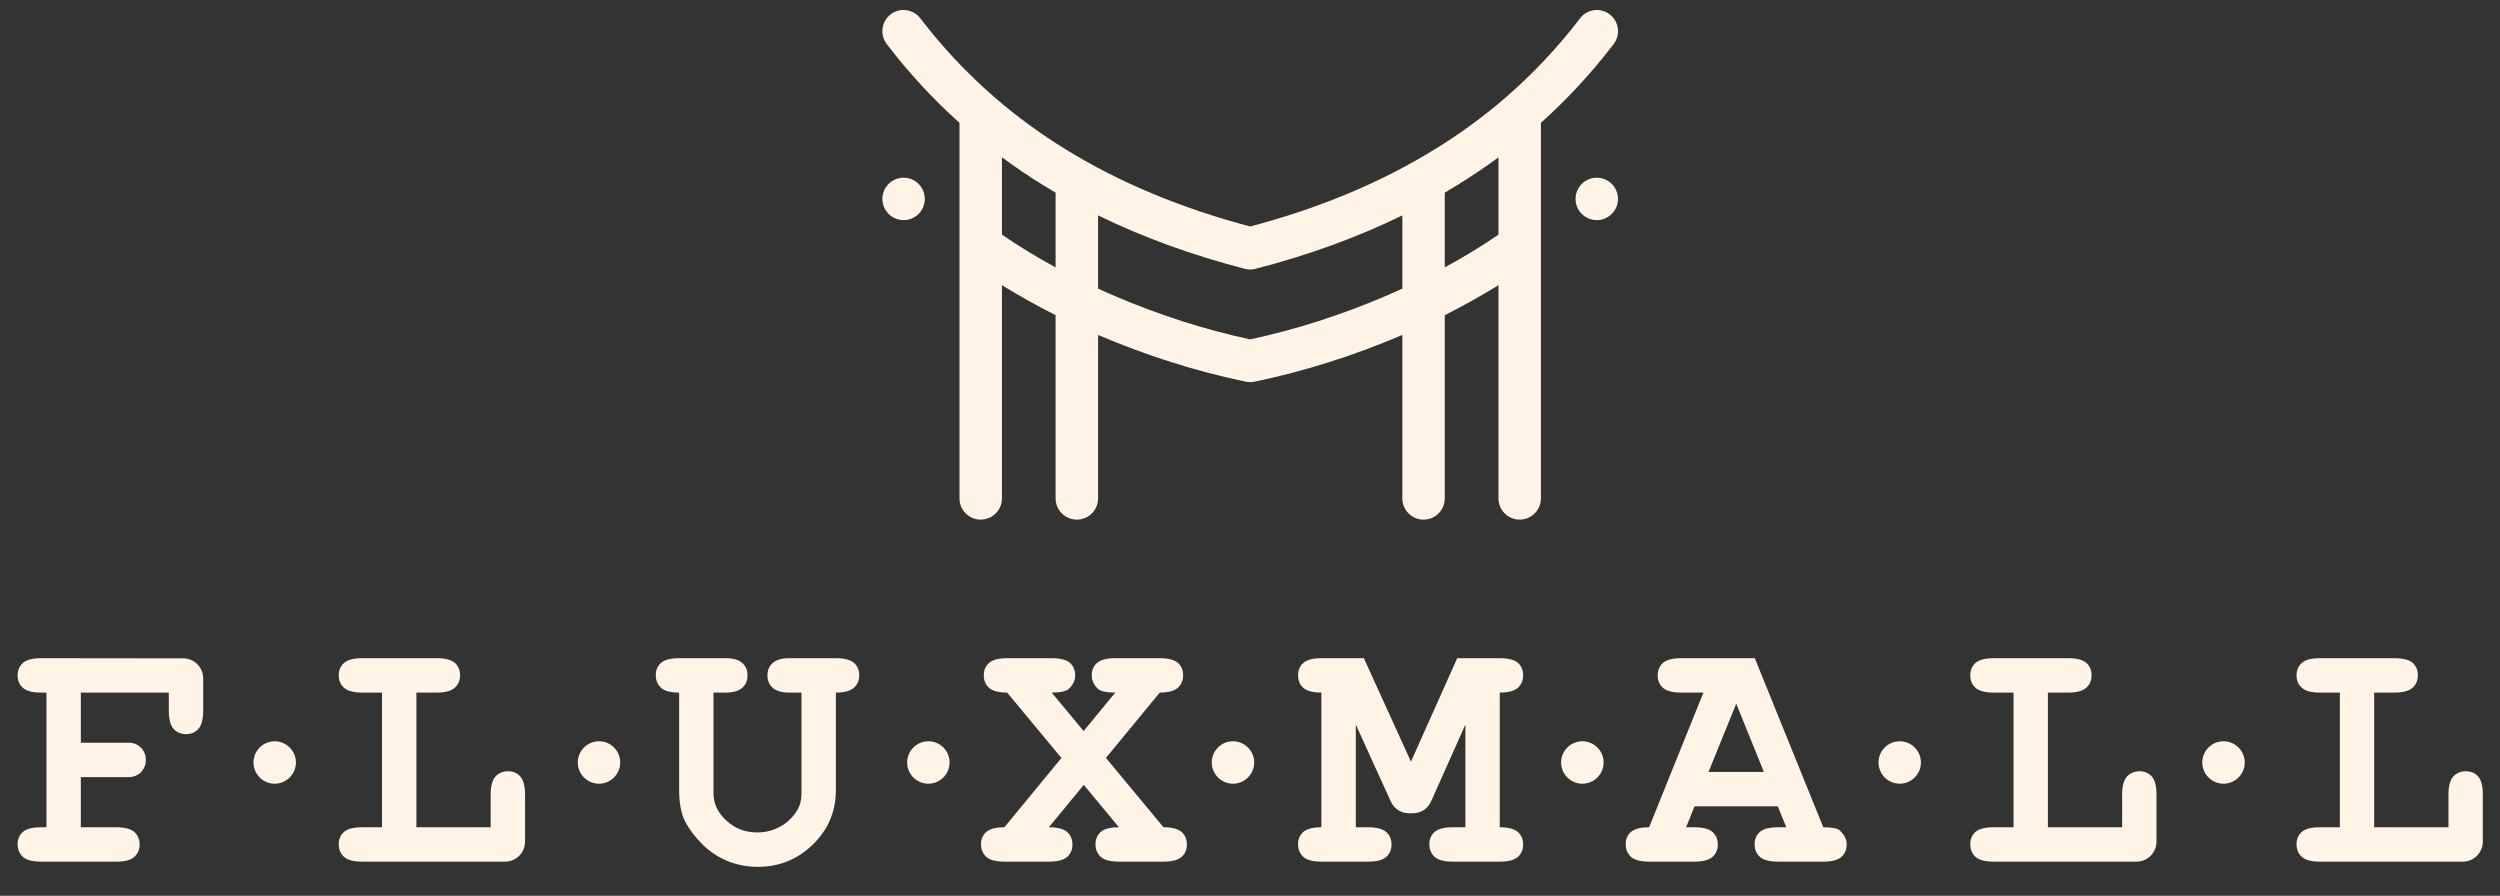 <svg xmlns="http://www.w3.org/2000/svg" width="120" height="43" viewBox="0 0 120 43" fill="none"><rect x="0" y="0" width="120" height="43" fill="#333333" stroke="none"/><g id="logo-3" clip-path="url(#clip0_855_898)"><g id="Page-1"><g id="Desktop-HD-Copy-7"><g id="Group-8"><g id="Group-16"><g id="fluxmall-copy"><path id="Combined-Shape" fill-rule="evenodd" clip-rule="evenodd" d="M34.842 31.593C35.196 31.593 35.457 31.671 35.629 31.822C35.796 31.973 35.881 32.17 35.881 32.418C35.881 32.665 35.796 32.862 35.629 33.015C35.457 33.166 35.196 33.244 34.842 33.244H34.247V38.077C34.247 38.572 34.453 39.009 34.864 39.388C35.277 39.767 35.77 39.957 36.351 39.957C36.739 39.957 37.1 39.865 37.441 39.683C37.778 39.501 38.056 39.233 38.27 38.885C38.404 38.662 38.471 38.395 38.471 38.077V33.244H37.877C37.522 33.244 37.261 33.166 37.091 33.015C36.923 32.862 36.837 32.665 36.837 32.418C36.837 32.17 36.923 31.973 37.091 31.822C37.261 31.671 37.522 31.593 37.877 31.593H40.121C40.53 31.593 40.819 31.669 40.989 31.816C41.158 31.965 41.243 32.162 41.243 32.409C41.243 32.658 41.158 32.859 40.989 33.013C40.819 33.166 40.53 33.244 40.121 33.244V37.928C40.121 38.952 39.754 39.819 39.02 40.534C38.29 41.248 37.408 41.608 36.376 41.608C35.864 41.608 35.386 41.516 34.938 41.337C34.489 41.154 34.085 40.891 33.731 40.543C33.374 40.193 33.096 39.828 32.895 39.449C32.698 39.069 32.599 38.563 32.599 37.928V33.244C32.188 33.244 31.901 33.166 31.729 33.013C31.562 32.859 31.477 32.658 31.477 32.409C31.477 32.162 31.562 31.965 31.729 31.816C31.901 31.669 32.188 31.593 32.599 31.593H34.842ZM20.962 31.593C21.371 31.593 21.66 31.669 21.829 31.816C21.997 31.965 22.083 32.162 22.083 32.409C22.083 32.658 21.997 32.859 21.829 33.013C21.66 33.166 21.371 33.244 20.962 33.244H19.987V39.709H23.551V38.143C23.551 37.732 23.629 37.445 23.782 37.274C23.936 37.106 24.137 37.021 24.384 37.021C24.631 37.021 24.83 37.106 24.977 37.274C25.126 37.445 25.202 37.732 25.202 38.143V40.399C25.202 40.928 24.771 41.359 24.242 41.359H17.381C16.972 41.359 16.683 41.282 16.514 41.129C16.344 40.974 16.259 40.773 16.259 40.526C16.259 40.278 16.344 40.081 16.514 39.931C16.683 39.784 16.972 39.709 17.381 39.709H18.337V33.244H17.381C16.972 33.244 16.683 33.166 16.514 33.015C16.344 32.862 16.259 32.665 16.259 32.418C16.259 32.17 16.344 31.973 16.514 31.822C16.683 31.671 16.972 31.593 17.381 31.593H20.962ZM114.935 31.593C115.345 31.593 115.633 31.669 115.804 31.816C115.972 31.965 116.058 32.162 116.058 32.409C116.058 32.658 115.972 32.859 115.804 33.013C115.633 33.166 115.345 33.244 114.935 33.244H113.96V39.709H117.526V38.143C117.526 37.732 117.604 37.445 117.756 37.274C117.911 37.106 118.11 37.021 118.359 37.021C118.606 37.021 118.803 37.106 118.952 37.274C119.101 37.445 119.175 37.732 119.175 38.143V40.399C119.175 40.928 118.744 41.359 118.215 41.359H111.356C110.945 41.359 110.656 41.282 110.487 41.129C110.317 40.974 110.234 40.773 110.234 40.526C110.234 40.278 110.317 40.081 110.487 39.931C110.656 39.784 110.945 39.709 111.356 39.709H112.312V33.244H111.356C110.945 33.244 110.656 33.166 110.487 33.015C110.317 32.862 110.234 32.665 110.234 32.418C110.234 32.17 110.317 31.973 110.487 31.822C110.656 31.671 110.945 31.593 111.356 31.593H114.935ZM84.23 31.593L87.518 39.709C87.929 39.709 88.192 39.758 88.303 39.858C88.528 40.062 88.642 40.287 88.642 40.534C88.642 40.782 88.557 40.98 88.388 41.13C88.218 41.282 87.929 41.359 87.518 41.359H85.347C84.932 41.359 84.645 41.282 84.474 41.129C84.306 40.974 84.221 40.773 84.221 40.526C84.221 40.278 84.306 40.081 84.474 39.931C84.645 39.784 84.932 39.709 85.347 39.709H85.741L85.334 38.703H81.339L80.932 39.709H81.328C81.742 39.709 82.031 39.786 82.203 39.937C82.37 40.09 82.455 40.287 82.455 40.534C82.455 40.782 82.37 40.98 82.203 41.13C82.031 41.282 81.742 41.359 81.328 41.359H79.158C78.747 41.359 78.46 41.282 78.287 41.129C78.119 40.974 78.034 40.773 78.034 40.526C78.034 40.278 78.119 40.081 78.287 39.931C78.46 39.784 78.747 39.709 79.158 39.709L81.764 33.244H80.69C80.281 33.244 79.992 33.166 79.821 33.015C79.653 32.862 79.569 32.665 79.569 32.418C79.569 32.17 79.653 31.973 79.821 31.822C79.992 31.671 80.281 31.593 80.69 31.593H84.23ZM50.48 31.593C50.894 31.593 51.187 31.669 51.356 31.816C51.524 31.965 51.609 32.162 51.609 32.409C51.609 32.658 51.508 32.877 51.301 33.067C51.17 33.185 50.894 33.244 50.482 33.244L52.014 35.091L53.534 33.244C53.115 33.244 52.841 33.185 52.708 33.072C52.502 32.883 52.403 32.665 52.403 32.418C52.403 32.17 52.486 31.973 52.655 31.822C52.824 31.671 53.119 31.593 53.534 31.593H55.668C56.077 31.593 56.364 31.669 56.536 31.816C56.705 31.965 56.79 32.162 56.79 32.409C56.79 32.658 56.705 32.859 56.536 33.013C56.364 33.166 56.077 33.244 55.668 33.244L53.086 36.38L55.849 39.709C56.258 39.709 56.547 39.786 56.718 39.937C56.886 40.09 56.971 40.287 56.971 40.534C56.971 40.782 56.886 40.98 56.718 41.13C56.547 41.282 56.258 41.359 55.849 41.359H53.71C53.298 41.359 53.007 41.282 52.836 41.129C52.668 40.974 52.583 40.773 52.583 40.526C52.583 40.278 52.668 40.081 52.836 39.931C53.007 39.784 53.298 39.709 53.71 39.709L52.021 37.675L50.345 39.709C50.761 39.709 51.054 39.786 51.224 39.937C51.392 40.09 51.478 40.287 51.478 40.534C51.478 40.782 51.392 40.98 51.224 41.13C51.054 41.282 50.76 41.359 50.345 41.359H48.211C47.802 41.359 47.512 41.282 47.343 41.129C47.175 40.974 47.089 40.773 47.089 40.526C47.089 40.278 47.175 40.081 47.343 39.931C47.512 39.784 47.802 39.709 48.211 39.709L50.949 36.382L48.343 33.244C47.934 33.244 47.645 33.166 47.474 33.015C47.306 32.862 47.221 32.665 47.221 32.418C47.221 32.17 47.306 31.973 47.474 31.822C47.645 31.671 47.934 31.593 48.343 31.593H50.48ZM1.966 31.593L8.794 31.601C9.323 31.601 9.754 32.032 9.754 32.56V34.117C9.754 34.527 9.675 34.817 9.525 34.986C9.373 35.154 9.175 35.238 8.929 35.238C8.68 35.238 8.483 35.154 8.332 34.986C8.181 34.817 8.103 34.527 8.103 34.117V33.244H3.88V35.651H6.197C6.639 35.651 6.998 36.01 6.998 36.452V36.502C6.998 36.942 6.639 37.301 6.197 37.301H3.88V39.709H5.58C5.989 39.709 6.278 39.786 6.448 39.937C6.615 40.09 6.702 40.287 6.702 40.534C6.702 40.782 6.615 40.98 6.448 41.13C6.278 41.282 5.989 41.359 5.58 41.359H1.966C1.557 41.359 1.268 41.282 1.099 41.129C0.929 40.974 0.845 40.773 0.845 40.526C0.845 40.278 0.929 40.081 1.099 39.931C1.268 39.784 1.557 39.709 1.966 39.709H2.23V33.244H1.966C1.557 33.244 1.268 33.166 1.099 33.015C0.929 32.862 0.845 32.665 0.845 32.418C0.845 32.17 0.929 31.973 1.099 31.822C1.268 31.671 1.557 31.593 1.966 31.593ZM65.465 31.593L67.725 36.559L69.947 31.593H71.989C72.4 31.593 72.689 31.669 72.861 31.816C73.024 31.965 73.111 32.162 73.111 32.409C73.111 32.658 73.024 32.859 72.861 33.013C72.689 33.166 72.4 33.244 71.989 33.244V39.709C72.4 39.709 72.689 39.786 72.861 39.937C73.024 40.09 73.111 40.287 73.111 40.534C73.111 40.782 73.024 40.98 72.861 41.13C72.689 41.282 72.4 41.359 71.989 41.359H69.729C69.32 41.359 69.031 41.282 68.862 41.129C68.694 40.974 68.608 40.773 68.608 40.526C68.608 40.278 68.694 40.081 68.862 39.931C69.031 39.784 69.32 39.709 69.729 39.709H70.339V34.78L68.692 38.467C68.534 38.821 68.202 39.036 67.816 39.036H67.633C67.25 39.036 66.92 38.825 66.76 38.474L65.079 34.78V39.709H65.672C66.082 39.709 66.37 39.786 66.541 39.937C66.709 40.09 66.793 40.287 66.793 40.534C66.793 40.782 66.709 40.98 66.541 41.13C66.37 41.282 66.082 41.359 65.672 41.359H63.426C63.019 41.359 62.73 41.282 62.559 41.129C62.391 40.974 62.306 40.773 62.306 40.526C62.306 40.278 62.391 40.081 62.559 39.931C62.73 39.784 63.019 39.709 63.426 39.709V33.244C63.019 33.244 62.73 33.166 62.559 33.015C62.391 32.862 62.306 32.665 62.306 32.418C62.306 32.17 62.391 31.973 62.559 31.822C62.73 31.671 63.019 31.593 63.426 31.593H65.465ZM99.271 31.593C99.682 31.593 99.969 31.669 100.141 31.816C100.31 31.965 100.395 32.162 100.395 32.409C100.395 32.658 100.31 32.859 100.141 33.013C99.969 33.166 99.682 33.244 99.271 33.244H98.299V39.709H101.863V38.143C101.863 37.732 101.94 37.445 102.093 37.274C102.248 37.106 102.449 37.021 102.695 37.021C102.944 37.021 103.141 37.106 103.29 37.274C103.438 37.445 103.511 37.732 103.511 38.143V40.399C103.511 40.928 103.082 41.359 102.554 41.359H95.692C95.284 41.359 94.994 41.282 94.823 41.129C94.657 40.974 94.573 40.773 94.573 40.526C94.573 40.278 94.657 40.081 94.823 39.931C94.994 39.784 95.284 39.709 95.692 39.709H96.65V33.244H95.692C95.284 33.244 94.994 33.166 94.823 33.015C94.657 32.862 94.573 32.665 94.573 32.418C94.573 32.17 94.657 31.973 94.823 31.822C94.994 31.671 95.284 31.593 95.692 31.593H99.271ZM44.562 35.581C45.125 35.581 45.58 36.038 45.58 36.599C45.58 37.161 45.125 37.618 44.562 37.618C44 37.618 43.543 37.161 43.543 36.599C43.543 36.038 44 35.581 44.562 35.581ZM28.751 35.581C29.315 35.581 29.77 36.038 29.77 36.599C29.77 37.161 29.315 37.618 28.751 37.618C28.189 37.618 27.734 37.161 27.734 36.599C27.734 36.038 28.189 35.581 28.751 35.581ZM13.185 35.581C13.745 35.581 14.204 36.04 14.204 36.599C14.204 37.159 13.745 37.618 13.185 37.618C12.623 37.618 12.167 37.159 12.167 36.599C12.167 36.04 12.623 35.581 13.185 35.581ZM59.183 35.581C59.744 35.581 60.201 36.038 60.201 36.599C60.201 37.161 59.744 37.618 59.183 37.618C58.621 37.618 58.164 37.161 58.164 36.599C58.164 36.038 58.621 35.581 59.183 35.581ZM75.953 35.581C76.517 35.581 76.973 36.038 76.973 36.599C76.973 37.161 76.517 37.618 75.953 37.618C75.391 37.618 74.934 37.161 74.934 36.599C74.934 36.038 75.391 35.581 75.953 35.581ZM91.187 35.581C91.749 35.581 92.204 36.038 92.204 36.599C92.204 37.161 91.749 37.618 91.187 37.618C90.624 37.618 90.169 37.161 90.169 36.599C90.169 36.038 90.624 35.581 91.187 35.581ZM106.727 35.581C107.289 35.581 107.748 36.04 107.748 36.599C107.748 37.159 107.289 37.618 106.727 37.618C106.167 37.618 105.709 37.159 105.709 36.599C105.709 36.04 106.167 35.581 106.727 35.581ZM83.339 33.776L82.009 37.054H84.667L83.339 33.776ZM77.264 0.688C77.71 1.029 77.797 1.666 77.458 2.112C76.399 3.499 75.233 4.759 73.964 5.895V23.924C73.964 24.485 73.507 24.942 72.943 24.942C72.383 24.942 71.927 24.485 71.927 23.924V13.688C71.109 14.195 70.245 14.675 69.348 15.129V23.924C69.348 24.485 68.893 24.942 68.331 24.942C67.768 24.942 67.313 24.485 67.313 23.924V16.075L67.283 16.088C65.032 17.052 62.627 17.822 60.234 18.317L60.212 18.323H60.21L60.187 18.326L60.161 18.332L60.137 18.334H60.135L60.111 18.337H60.109L60.087 18.339H60.083L60.061 18.341H59.958L59.934 18.339H59.932L59.91 18.337H59.908L59.884 18.334H59.883L59.859 18.332L59.833 18.326L59.809 18.323H59.807L59.785 18.317C57.392 17.822 54.987 17.052 52.736 16.088L52.708 16.075V23.924C52.708 24.485 52.252 24.942 51.688 24.942C51.126 24.942 50.669 24.485 50.669 23.924V15.129C49.774 14.675 48.91 14.195 48.093 13.688V23.924C48.093 24.485 47.636 24.942 47.074 24.942C46.512 24.942 46.056 24.485 46.056 23.924V5.895C44.786 4.759 43.62 3.499 42.562 2.112C42.222 1.666 42.309 1.029 42.753 0.688C43.199 0.347 43.838 0.436 44.177 0.88C45.236 2.267 46.409 3.512 47.693 4.63L47.787 4.713C48.831 5.612 49.947 6.426 51.13 7.155C53.762 8.781 56.737 10.006 60.01 10.872C63.283 10.006 66.257 8.781 68.888 7.155C70.07 6.428 71.183 5.615 72.225 4.72L72.243 4.702L72.313 4.643L72.317 4.637L72.323 4.635C73.606 3.517 74.782 2.269 75.843 0.88C76.181 0.436 76.82 0.347 77.264 0.688ZM67.313 10.338C65.134 11.404 62.78 12.253 60.262 12.904L60.236 12.909H60.233L60.21 12.915H60.209L60.185 12.918V12.92L60.161 12.924L60.135 12.928H60.133L60.111 12.931H60.109L60.085 12.933H60.061L60.057 12.935H59.962L59.958 12.933H59.934L59.91 12.931H59.908L59.886 12.928H59.884L59.86 12.924H59.859L59.835 12.92V12.918L59.811 12.915H59.809L59.787 12.909H59.783L59.757 12.904C57.241 12.253 54.884 11.404 52.708 10.338V13.852C52.979 13.979 53.254 14.099 53.532 14.219C55.611 15.107 57.818 15.823 60.01 16.289C62.2 15.823 64.41 15.107 66.488 14.219C66.764 14.099 67.038 13.979 67.313 13.852V10.338ZM48.093 7.551V11.262C48.894 11.813 49.76 12.34 50.669 12.835V9.247L50.065 8.883C49.386 8.465 48.73 8.021 48.093 7.551ZM71.927 7.551C71.289 8.021 70.634 8.465 69.952 8.883L69.348 9.247V12.835C70.26 12.34 71.125 11.813 71.927 11.262V7.551ZM76.646 8.529C77.207 8.529 77.664 8.988 77.664 9.548C77.664 10.108 77.207 10.566 76.646 10.566C76.084 10.566 75.627 10.108 75.627 9.548C75.627 8.988 76.084 8.529 76.646 8.529ZM43.374 8.529C43.934 8.529 44.39 8.988 44.39 9.548C44.39 10.108 43.934 10.566 43.374 10.566C42.812 10.566 42.355 10.108 42.355 9.548C42.355 8.988 42.812 8.529 43.374 8.529Z" fill="#FFF4E6"></path></g></g></g></g></g></g><defs><clipPath id="clip0_855_898"><rect width="119.271" height="42.468" fill="white" transform="translate(0.392)"></rect></clipPath></defs></svg>